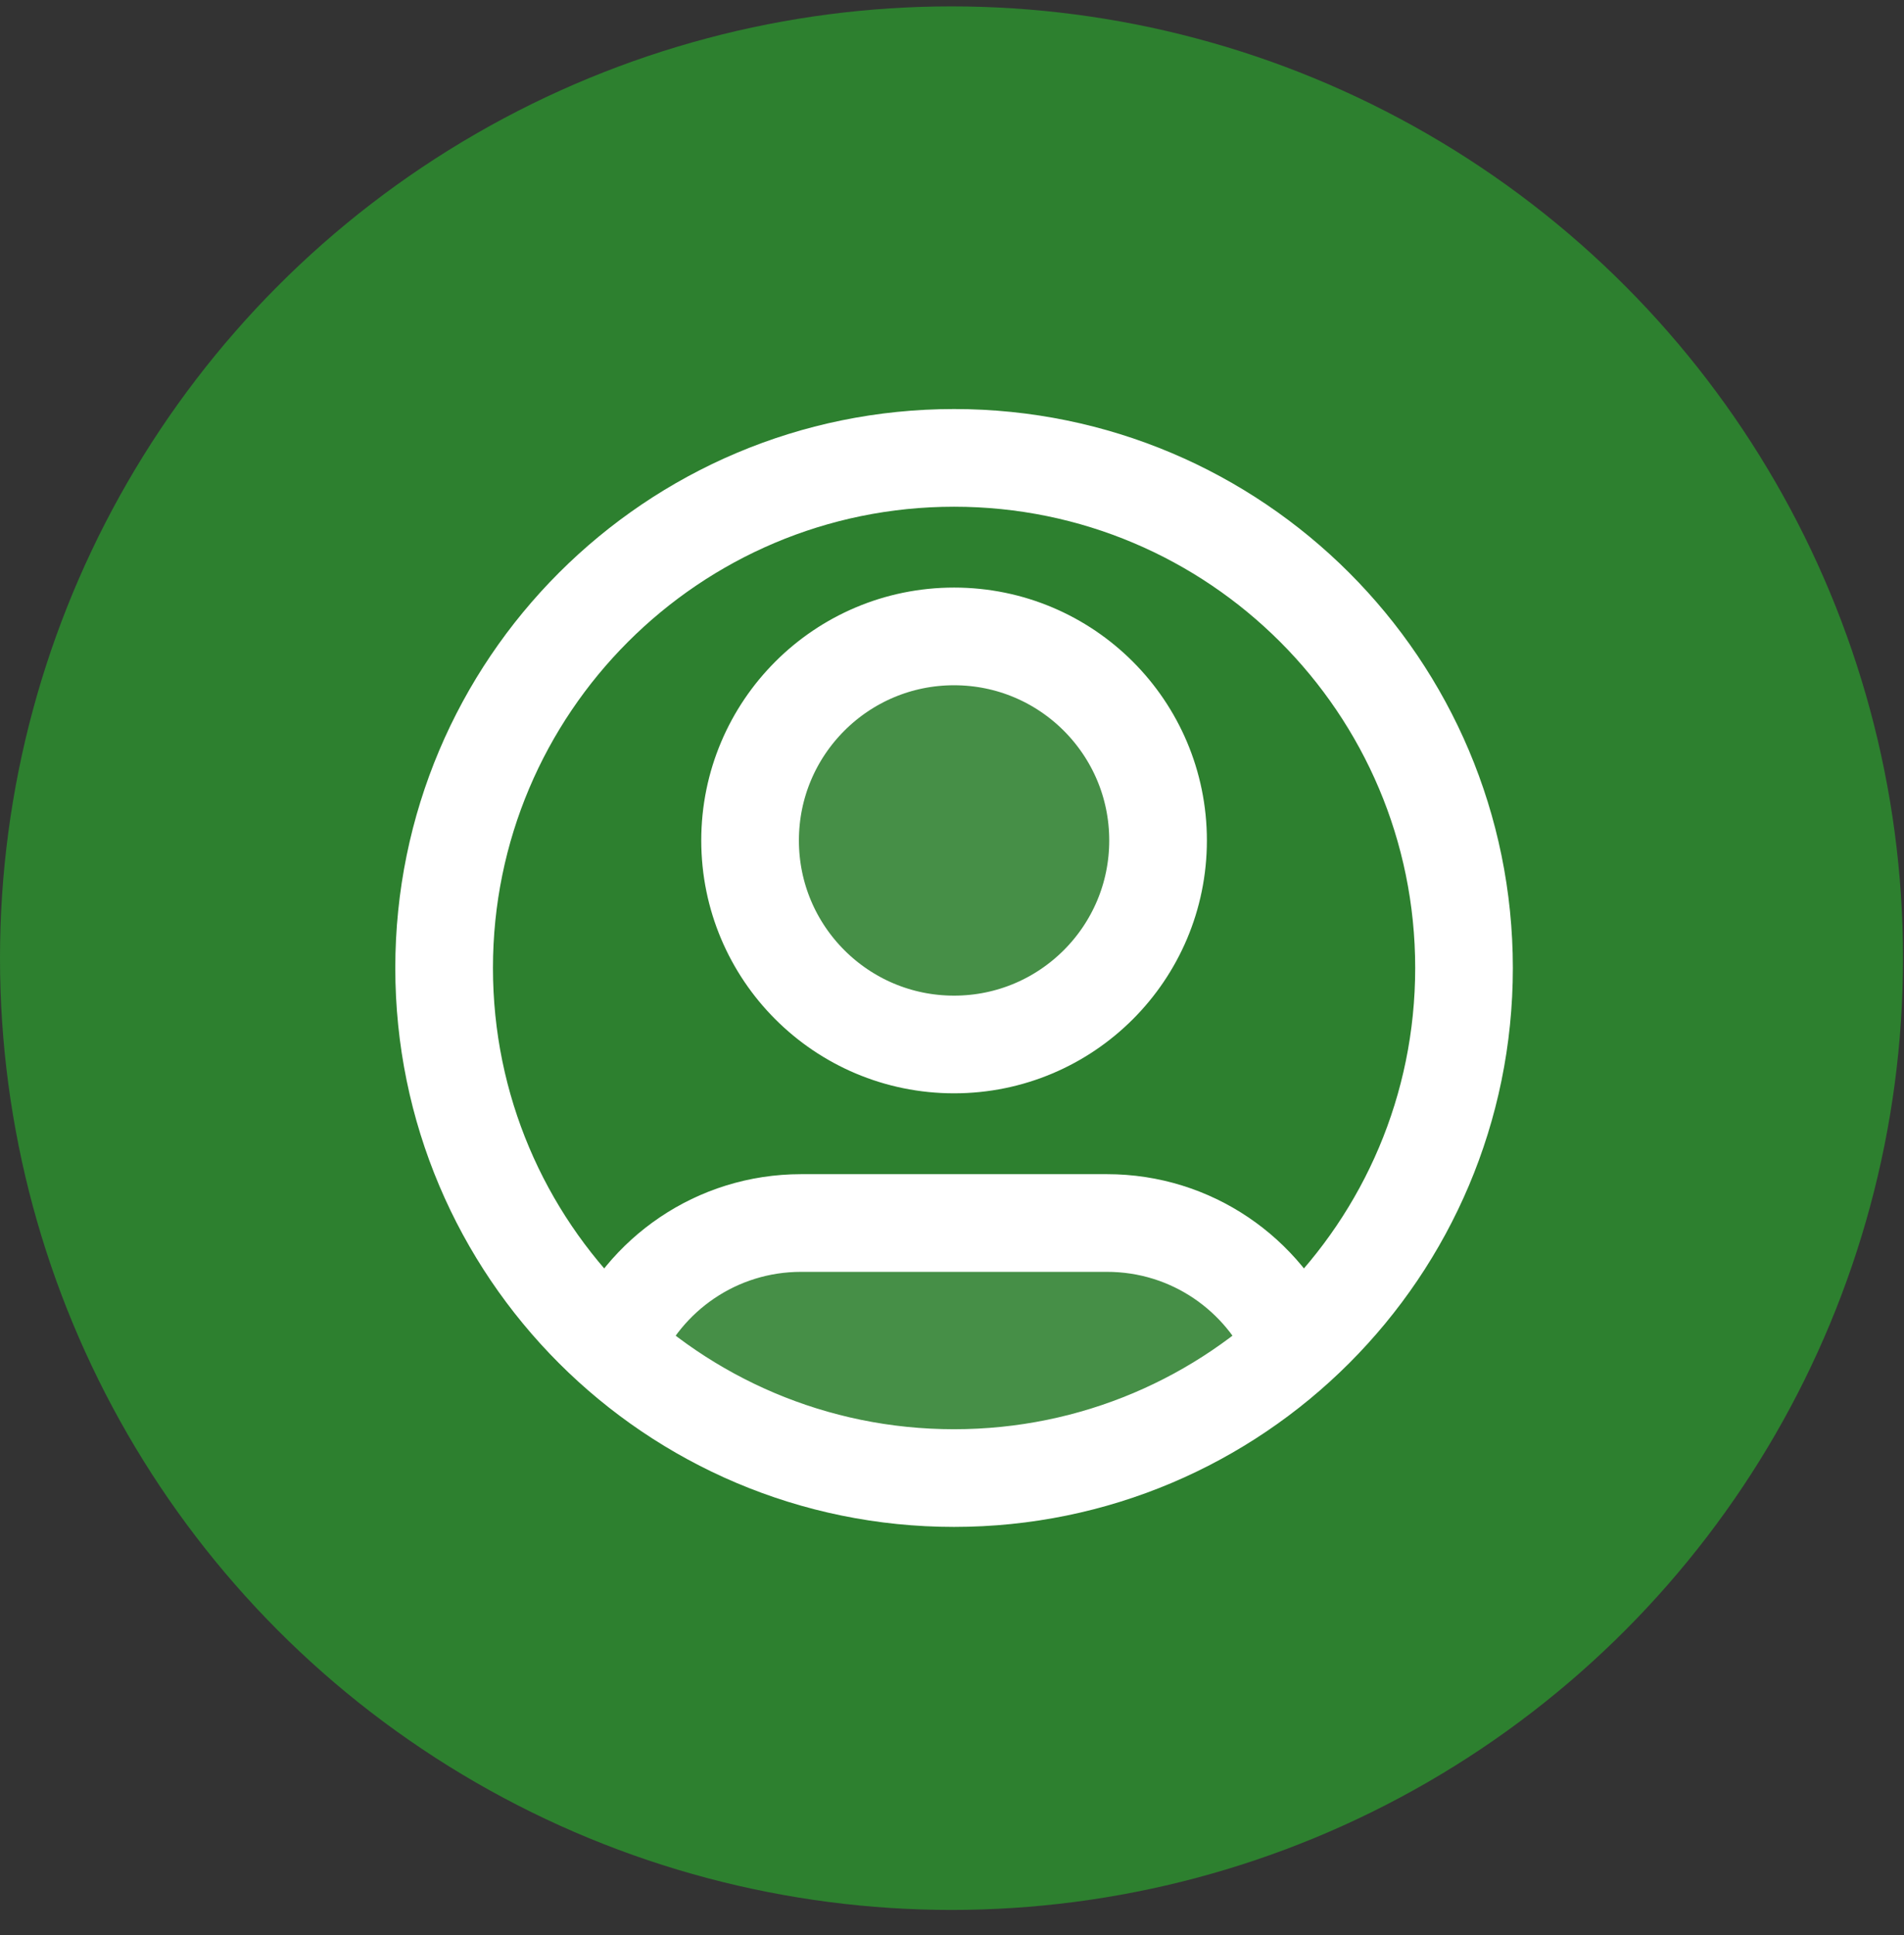 <?xml version="1.0" encoding="UTF-8"?> <svg xmlns="http://www.w3.org/2000/svg" width="62" height="63" viewBox="0 0 62 63" fill="none"><rect x="0" y="0" width="62" height="63" fill="#333333" stroke="none"/><circle cx="30.984" cy="31.192" r="30.984" fill="#2D802F"></circle><g opacity="0.12"><path d="M42.166 43.863C39.225 46.508 35.334 48.117 31.068 48.117C26.801 48.117 22.91 46.508 19.969 43.863C20.979 41.483 23.338 39.814 26.086 39.814H36.049C38.797 39.814 41.156 41.483 42.166 43.863Z" fill="white"></path><path d="M31.067 34.002C34.736 34.002 37.71 31.029 37.71 27.36C37.71 23.692 34.736 20.718 31.067 20.718C27.399 20.718 24.425 23.692 24.425 27.36C24.425 31.029 27.399 34.002 31.067 34.002Z" fill="white"></path></g><path d="M19.969 43.863C20.979 41.483 23.338 39.814 26.086 39.814H36.049C38.797 39.814 41.156 41.483 42.166 43.863M37.71 27.36C37.71 31.029 34.736 34.002 31.067 34.002C27.399 34.002 24.425 31.029 24.425 27.36C24.425 23.692 27.399 20.718 31.067 20.718C34.736 20.718 37.71 23.692 37.71 27.36ZM47.673 31.512C47.673 40.682 40.238 48.117 31.067 48.117C21.897 48.117 14.462 40.682 14.462 31.512C14.462 22.341 21.897 14.906 31.067 14.906C40.238 14.906 47.673 22.341 47.673 31.512Z" stroke="white" stroke-width="3.18" stroke-linecap="round" stroke-linejoin="round"></path></svg> 